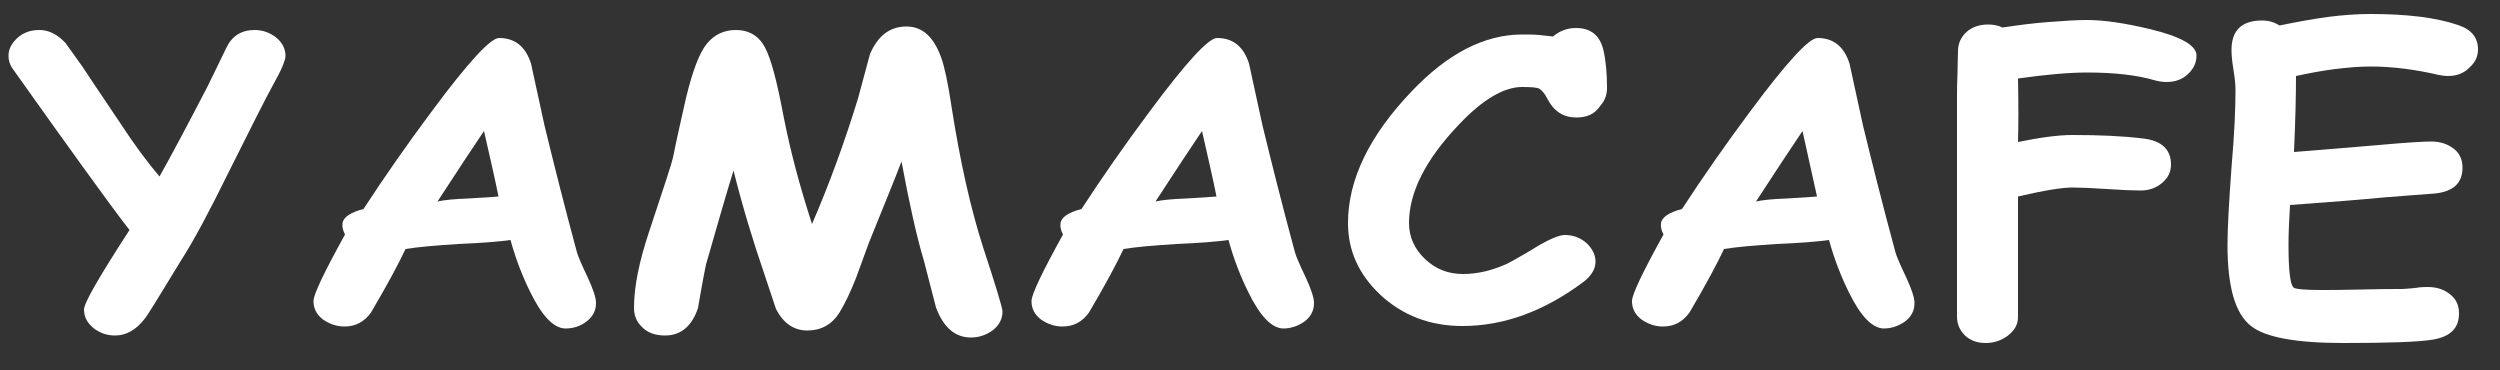 <?xml version="1.0" encoding="utf-8"?>
<!-- Generator: Adobe Illustrator 25.4.1, SVG Export Plug-In . SVG Version: 6.00 Build 0)  -->
<svg version="1.1" id="レイヤー_1" xmlns="http://www.w3.org/2000/svg" xmlns:xlink="http://www.w3.org/1999/xlink" x="0px"
	 y="0px" viewBox="0 0 500 74" style="enable-background:new 0 0 500 74;" xml:space="preserve">
<rect x="0" y="0" width="500" height="74" fill="#333333" stroke="none"/>
<style type="text/css">
	.st0{enable-background:new    ;}
	.st1{fill:#FFFFFF;}
</style>
<g class="st0">
	<path class="st1" d="M54.6,17c-1.5,2.7-4.4,8.5-8.9,17.5C42,42,38.9,47.9,36.2,52.1c-4.5,7.4-6.9,11.3-7.3,11.7
		c-1.7,2.2-3.7,3.3-5.9,3.3c-1.6,0-3-0.5-4.2-1.4c-1.3-1-2-2.3-2-3.8c0-1.3,3-6.5,9.1-15.9c-2.2-2.8-5.4-7.2-9.6-13
		c-3.1-4.3-7.7-10.7-13.8-19.3C2,13,1.7,12.1,1.7,11.2c0-1.5,0.7-2.7,2-3.8C4.9,6.4,6.3,6,7.9,6c1.9,0,3.6,0.9,5.2,2.6l3.3,4.6
		c0.2,0.3,2.7,4.1,7.5,11.2c3,4.6,5.7,8.2,8,10.9c2.2-3.9,5.4-9.9,9.5-17.8c0.9-1.8,2.2-4.5,3.9-8c1.1-2.3,3-3.5,5.6-3.5
		c1.6,0,3,0.5,4.2,1.4c1.3,1,2,2.3,2,3.8C57.1,12,56.3,14,54.6,17z"/>
	<path class="st1" d="M113,65.7c-2.3-0.1-4.6-2.5-6.9-7.2c-1.5-3-2.9-6.5-4-10.5c-2.1,0.3-5.6,0.6-10.5,0.8c-4.6,0.3-8.1,0.6-10.5,1
		c-1.3,2.8-3.6,7.1-6.9,12.7c-1.3,1.8-3,2.8-5.3,2.8c-1.6,0-3-0.5-4.3-1.4c-1.3-1-1.9-2.2-1.9-3.7c0-1.3,2.1-5.7,6.3-13.3
		c-0.4-0.8-0.6-1.5-0.5-2.2c0.1-1.2,1.5-2.2,4.2-2.9c4.1-6.3,8.7-12.9,13.7-19.6c7.2-9.7,11.7-14.6,13.4-14.6c3.2,0,5.3,1.7,6.4,5.1
		c0.6,2.7,1.5,6.9,2.7,12.4c1.8,7.4,3.9,15.8,6.5,25.4c0.2,0.7,0.9,2.4,2.2,5.1c1,2.2,1.6,3.9,1.6,5c0,1.5-0.6,2.7-1.9,3.7
		S114.6,65.7,113,65.7z M96.8,26.2c-2.3,3.4-5.4,8.1-9.3,14.1c1.3-0.3,3.3-0.5,6.1-0.6c3.2-0.2,5.3-0.3,6.1-0.4
		C99,35.8,98,31.5,96.8,26.2z"/>
	<path class="st1" d="M146.7,34.1c-1.3,4.2-3.1,10.4-5.5,18.8c-0.6,2.9-1.1,5.8-1.6,8.7c-1.2,3.6-3.4,5.5-6.6,5.5
		c-2,0-3.6-0.6-4.7-1.8c-1-1-1.5-2.2-1.5-3.7c0-4.2,1-9.2,3-15.2c3-9,4.6-13.9,4.8-14.9c0.8-4,1.7-7.9,2.6-11.9
		c1.3-5.4,2.7-9.1,4.2-10.9c1.5-1.8,3.4-2.7,5.8-2.7c2.6,0,4.6,1.2,5.8,3.5c1.2,2.2,2.4,6.8,3.7,13.7c1.3,6.7,3.2,13.9,5.7,21.6
		c3.3-7.6,6.4-16,9.2-25.1l2.4-8.9c1.6-3.7,4-5.5,7.3-5.5c3.2,0,5.5,2.1,7,6.4c0.6,1.7,1.3,4.9,2,9.6c1.7,10.9,3.8,20.3,6.3,28.1
		c2.6,7.9,3.9,12.2,3.9,12.9c0,1.5-0.7,2.8-2,3.8c-1.3,0.9-2.7,1.4-4.3,1.4c-3.2,0-5.5-2-7-6l-2.4-9.3c-1.4-4.6-2.9-11.3-4.5-19.9
		c-1.3,3.4-3.5,8.8-6.5,16.2l-2.6,7.1c-1.1,2.8-2.2,5.1-3.3,6.9c-1.5,2.4-3.7,3.6-6.4,3.6c-2.7,0-4.8-1.4-6.3-4.3l-2.4-7.2
		C150.6,48.2,148.5,41.3,146.7,34.1z"/>
	<path class="st1" d="M256.6,65.7c-2.3-0.1-4.6-2.5-6.9-7.2c-1.5-3-2.9-6.5-4-10.5c-2.1,0.3-5.6,0.6-10.5,0.8
		c-4.6,0.3-8.1,0.6-10.5,1c-1.3,2.8-3.6,7.1-6.9,12.7c-1.3,1.8-3,2.8-5.3,2.8c-1.6,0-3-0.5-4.3-1.4c-1.3-1-1.9-2.2-1.9-3.7
		c0-1.3,2.1-5.7,6.3-13.3c-0.4-0.8-0.6-1.5-0.5-2.2c0.1-1.2,1.5-2.2,4.2-2.9c4.1-6.3,8.7-12.9,13.7-19.6
		c7.2-9.7,11.7-14.6,13.4-14.6c3.2,0,5.3,1.7,6.4,5.1c0.6,2.7,1.5,6.9,2.7,12.4c1.8,7.4,3.9,15.8,6.5,25.4c0.2,0.7,0.9,2.4,2.2,5.1
		c1,2.2,1.6,3.9,1.6,5c0,1.5-0.6,2.7-1.9,3.7C259.6,65.2,258.2,65.7,256.6,65.7z M240.4,26.2c-2.3,3.4-5.4,8.1-9.3,14.1
		c1.3-0.3,3.3-0.5,6.1-0.6c3.2-0.2,5.3-0.3,6.1-0.4C242.6,35.8,241.6,31.5,240.4,26.2z"/>
	<path class="st1" d="M315.3,23.5c-2.6,0-4.5-1.2-5.8-3.7c-0.6-1.2-1.2-1.8-1.7-2.1c-0.4-0.2-1.6-0.3-3.4-0.3
		c-3.6,0-7.9,2.5-12.6,7.5c-6.7,7-10,13.6-10,19.7c0,2.8,1.1,5.2,3.2,7.2c2.1,2,4.6,3,7.6,3c2.9,0,5.8-0.7,8.7-2
		c1-0.5,3.2-1.7,6.6-3.8c2.3-1.3,4-2,5.1-2c1.7,0,3.2,0.6,4.4,1.7c1.1,1.1,1.7,2.3,1.7,3.6c0,1.5-0.8,2.8-2.3,4
		c-8,6-16.1,8.9-24.3,8.9c-6.5,0-12-2.1-16.5-6.3c-4.3-4.1-6.4-8.8-6.4-14.3c0-8.6,4.2-17.4,12.7-26.3c7.2-7.6,14.6-11.4,22.1-11.4
		c1.3,0,2.4,0,3.5,0.1c1,0.1,1.9,0.2,2.7,0.3c1.3-1.1,2.8-1.7,4.6-1.7c3,0,4.8,1.5,5.5,4.5c0.5,2.2,0.7,4.7,0.7,7.5
		c0,1.3-0.4,2.5-1.3,3.5C319,22.8,317.4,23.5,315.3,23.5z"/>
	<path class="st1" d="M376.7,65.7c-2.3-0.1-4.6-2.5-6.9-7.2c-1.5-3-2.9-6.5-4-10.5c-2.1,0.3-5.6,0.6-10.5,0.8
		c-4.6,0.3-8.1,0.6-10.5,1c-1.3,2.8-3.6,7.1-6.9,12.7c-1.3,1.8-3,2.8-5.3,2.8c-1.6,0-3-0.5-4.3-1.4c-1.3-1-1.9-2.2-1.9-3.7
		c0-1.3,2.1-5.7,6.3-13.3c-0.4-0.8-0.6-1.5-0.5-2.2c0.1-1.2,1.5-2.2,4.2-2.9c4.1-6.3,8.7-12.9,13.7-19.6
		c7.2-9.7,11.7-14.6,13.4-14.6c3.2,0,5.3,1.7,6.4,5.1c0.6,2.7,1.5,6.9,2.7,12.4c1.8,7.4,3.9,15.8,6.5,25.4c0.2,0.7,0.9,2.4,2.2,5.1
		c1,2.2,1.6,3.9,1.6,5c0,1.5-0.6,2.7-1.9,3.7C379.7,65.2,378.3,65.7,376.7,65.7z M360.5,26.2c-2.3,3.4-5.4,8.1-9.3,14.1
		c1.3-0.3,3.3-0.5,6.1-0.6c3.2-0.2,5.3-0.3,6.1-0.4C362.6,35.8,361.7,31.5,360.5,26.2z"/>
	<path class="st1" d="M433.3,16.4c-0.7,0-1.4-0.1-2.2-0.3c-3.7-1.1-8.3-1.6-13.7-1.6c-1.8,0-3.8,0.1-6.1,0.3
		c-2.3,0.2-4.9,0.5-7.7,0.9c0.1,4.9,0.1,9.2,0,12.7c4.4-0.9,8-1.4,10.9-1.4c5.4,0,10.1,0.2,14.1,0.7c3.7,0.4,5.6,2.2,5.6,5.2
		c0,1.5-0.6,2.7-1.8,3.7c-1.2,1-2.6,1.5-4.3,1.5c-1.5,0-3.8-0.1-6.8-0.3c-3-0.2-5.3-0.3-6.8-0.3c-2.1,0-5.8,0.6-10.9,1.8v24.1
		c0,1.5-0.7,2.7-2,3.7c-1.3,1-2.8,1.5-4.5,1.5c-1.7,0-3-0.5-4.1-1.5c-1-1-1.6-2.2-1.6-3.8V19.2c0-1,0-2.5,0.1-4.5
		c0-2,0.1-3.5,0.1-4.5c0-1.5,0.6-2.8,1.7-3.8s2.6-1.5,4.3-1.5c1.1,0,2.1,0.2,2.9,0.6c3.4-0.5,6.4-0.9,9.3-1.1
		c2.8-0.2,5.3-0.4,7.6-0.4c3.3,0,7.5,0.6,12.5,1.8c6.3,1.5,9.4,3.3,9.4,5.3c0,1.5-0.6,2.7-1.8,3.8C436.4,15.9,435,16.4,433.3,16.4z"
		/>
	<path class="st1" d="M489.6,15.2c-0.6,0-1.2-0.1-1.8-0.2c-4.7-1.1-9.3-1.7-13.7-1.7c-2.2,0-4.5,0.2-7,0.5c-2.5,0.3-5.1,0.8-7.9,1.4
		c0,3.4-0.1,8.5-0.4,15.2c1.6-0.1,7.3-0.6,17-1.4c5.5-0.5,9-0.7,10.5-0.7c1.7,0,3.2,0.5,4.4,1.4s1.8,2.2,1.8,3.8
		c0,3.1-1.8,4.8-5.5,5.2c-2.3,0.2-5.8,0.4-10.4,0.8c-4.1,0.4-10.3,0.9-18.6,1.5c-0.2,3.3-0.3,5.9-0.3,7.9c0,5,0.3,7.9,1,8.6
		c0.3,0.3,2.1,0.5,5.5,0.5c1.8,0,4.5,0,8.1-0.1c3.6-0.1,6.3-0.1,8.1-0.1c0.6,0,1.4-0.1,2.6-0.2c1.1-0.2,2-0.2,2.5-0.2
		c1.7,0,3.1,0.4,4.3,1.3c1.4,1,2,2.3,2,4c0,2.9-1.7,4.6-5.1,5.2c-2.9,0.5-8.9,0.7-18,0.7c-9.4,0-15.6-1.1-18.5-3.4
		c-3.2-2.5-4.7-7.9-4.7-16.2c0-3.4,0.3-8.6,0.8-15.5c0.6-6.9,0.8-12,0.8-15.5c0-0.9-0.1-2.2-0.4-4c-0.3-1.8-0.4-3.1-0.4-4
		c0-3.9,2-5.9,6.1-5.9c1.3,0,2.4,0.3,3.5,1c3.4-0.7,6.6-1.3,9.6-1.7c3-0.4,5.9-0.6,8.6-0.6c7.3,0,13.1,0.7,17.5,2.2
		c2.7,0.9,4,2.5,4,4.9c0,1.3-0.5,2.5-1.6,3.5C492.9,14.6,491.4,15.2,489.6,15.2z"/>
</g>
</svg>
